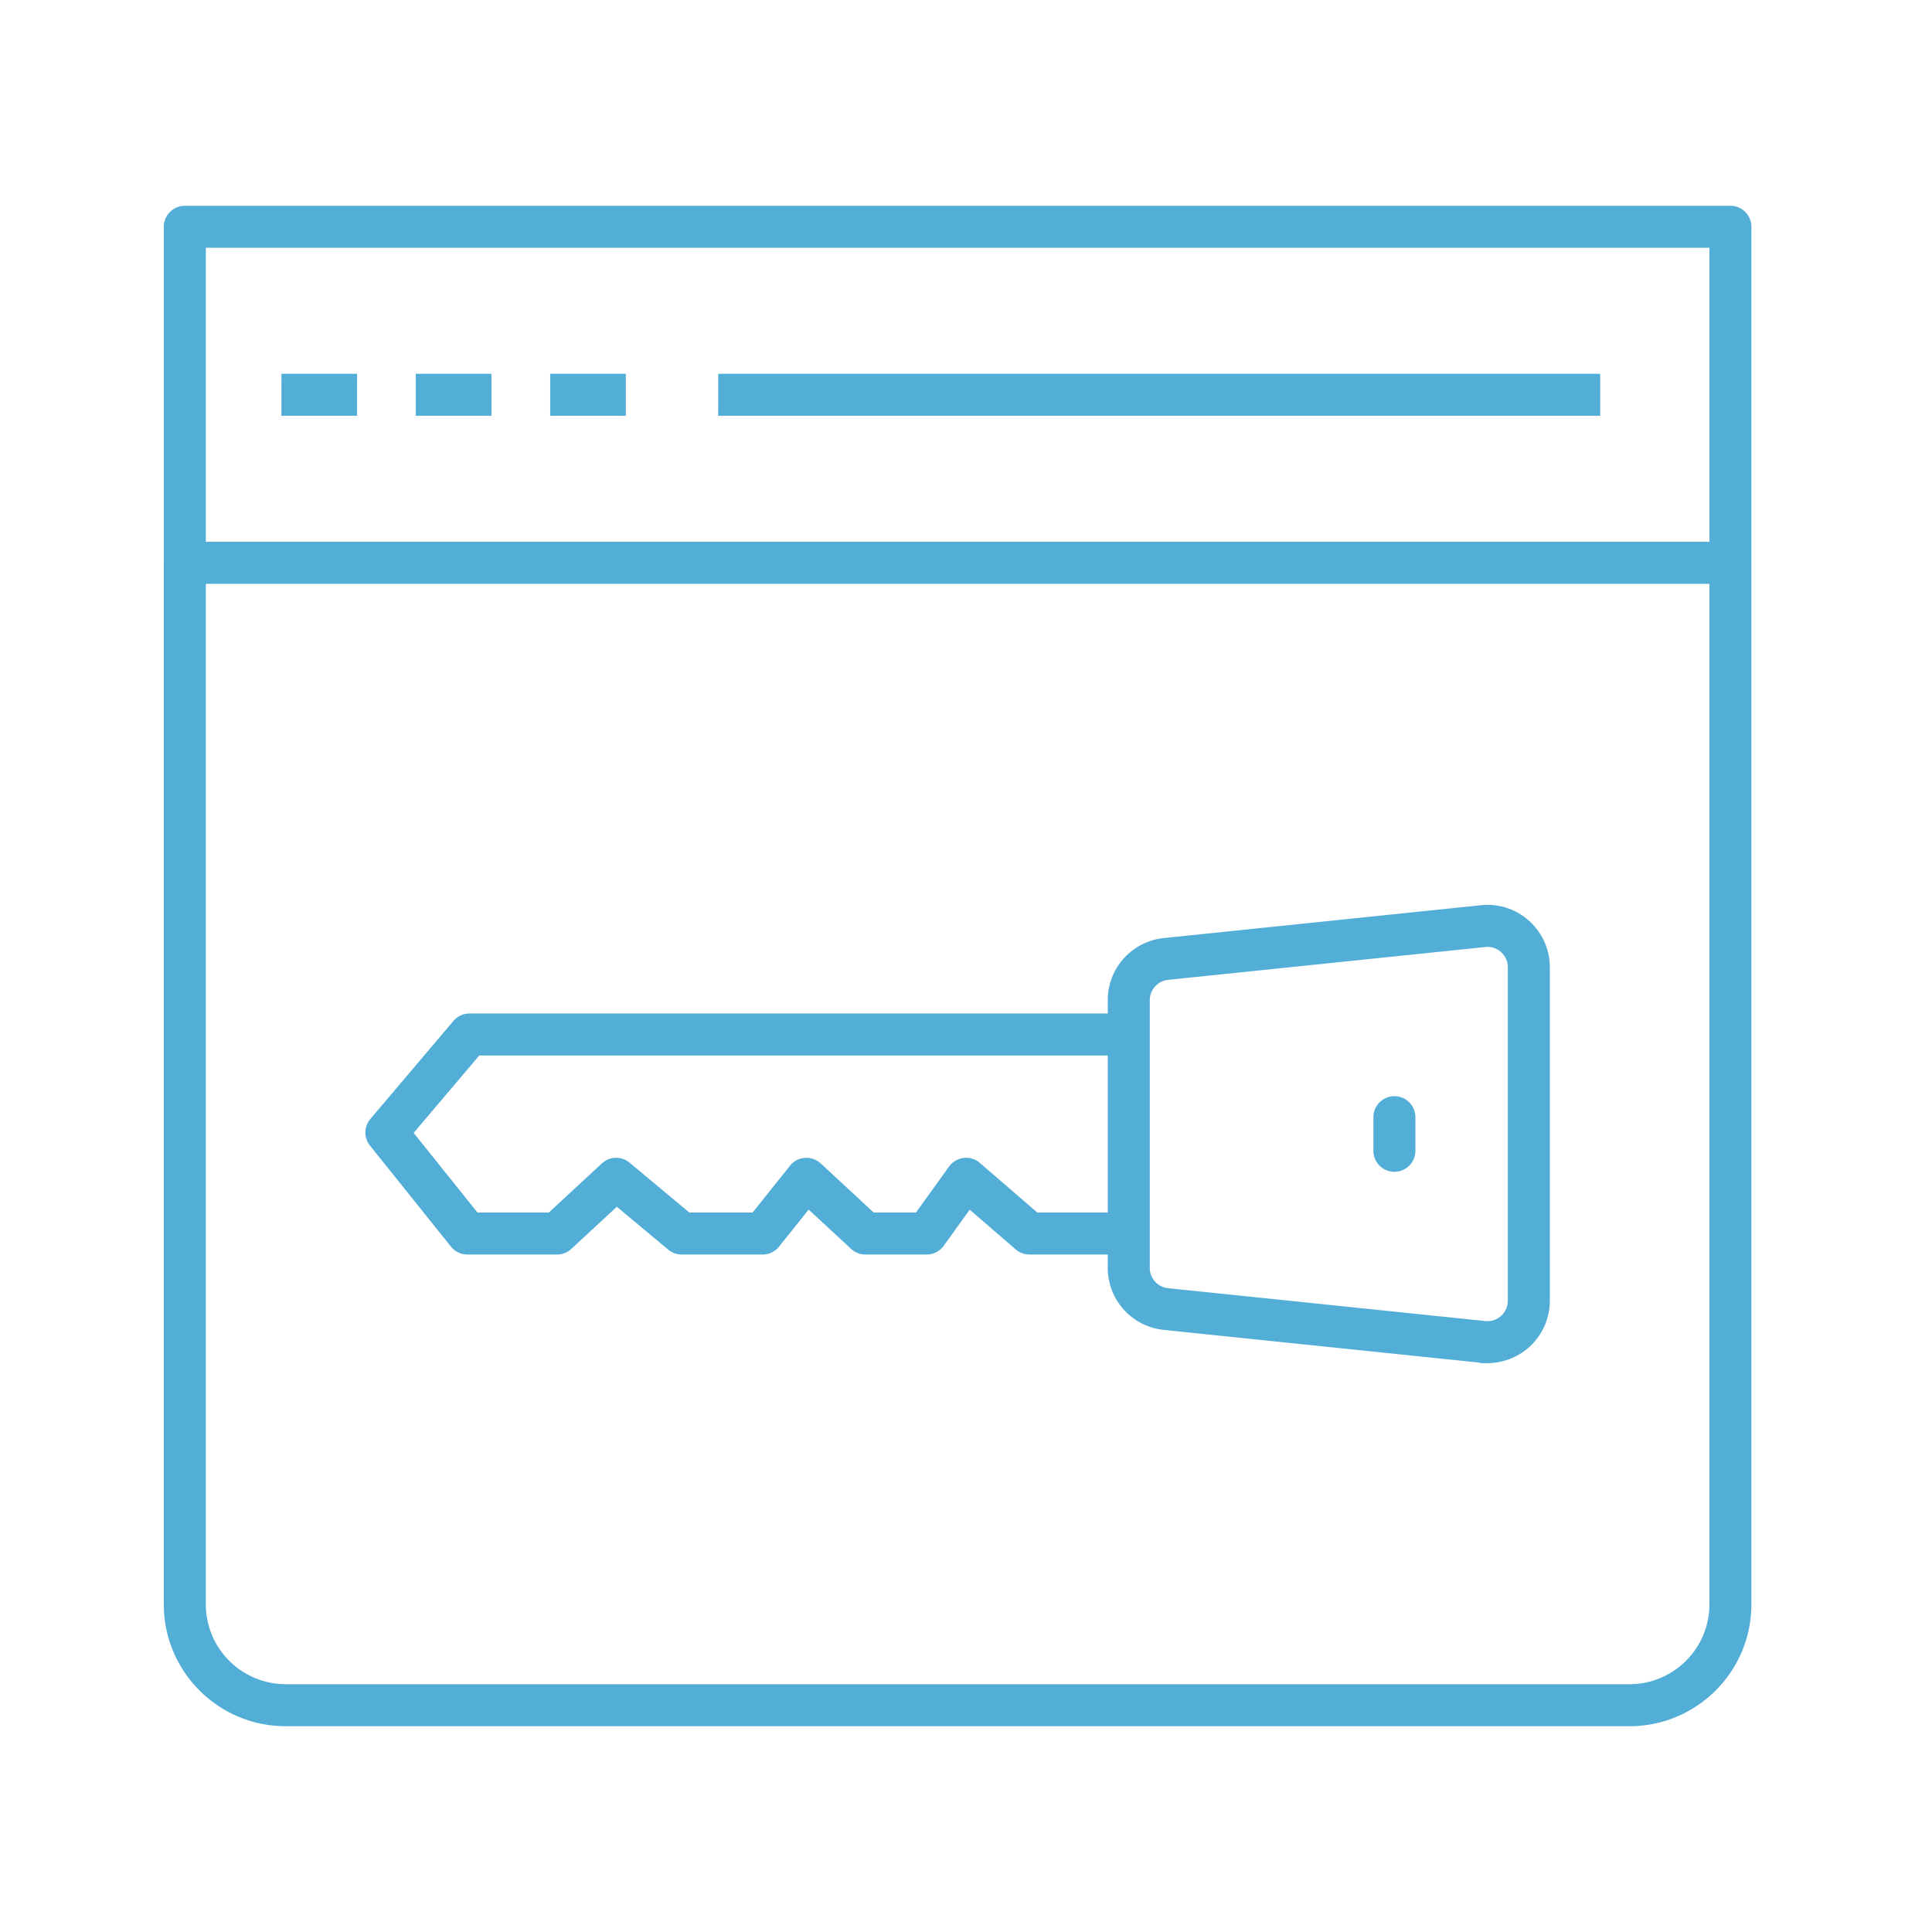 <svg xmlns="http://www.w3.org/2000/svg" width="92" height="92" fill="none"><mask id="c" width="77" height="74" x="7" y="9" fill="#000" maskUnits="userSpaceOnUse"><path fill="#fff" d="M7 9h77v74H7z"/><path fill-rule="evenodd" d="M8.001 10.8v15.943L8 26.8v49.6c0 3.088 2.513 5.6 5.6 5.6h64c3.087 0 5.6-2.512 5.599-5.6V26.848l.001-.032V10.799a.8.8 0 0 0-.8-.799H8.801a.8.8 0 0 0-.8.8m1.6 65.599v-48.8h72v48.8c0 2.206-1.795 4-4 4h-64c-2.206 0-4-1.794-4-4m0-50.4h72v-14.4h-72zm7.2-8h-3.2v1.6h3.2zm3.2 0h3.2v1.6H20zm9.6 0h-3.2v1.6h3.2zm4.8 0h41.6v1.6h-41.6zm36.142 46.696q.142.016.284.016c.682 0 1.347-.253 1.859-.714a2.78 2.78 0 0 0 .915-2.061V46.064c0-.784-.333-1.535-.915-2.061a2.75 2.75 0 0 0-2.144-.699L55.44 44.869a2.77 2.77 0 0 0-2.488 2.76v.833H22.358a.8.8 0 0 0-.61.282l-3.958 4.67a.8.8 0 0 0-.014 1.017l3.854 4.809c.152.19.381.3.624.3h4.27a.8.8 0 0 0 .544-.212l2.297-2.129 2.584 2.155a.8.8 0 0 0 .513.186h3.854a.8.8 0 0 0 .625-.3l1.545-1.933 2.181 2.02a.8.8 0 0 0 .544.213h2.916c.258 0 .5-.123.65-.333l1.364-1.895 2.359 2.034a.8.8 0 0 0 .523.194h3.928v.832a2.764 2.764 0 0 0 2.49 2.758zm.164-19.799q.063-.005.125-.006c.29 0 .564.104.782.303.25.224.388.534.388.872v15.872c0 .337-.138.646-.387.871-.25.225-.573.335-.907.297L55.604 61.54h-.001a1.17 1.17 0 0 1-1.052-1.167V47.629c0-.603.453-1.106 1.052-1.169zM49.32 57.94h3.63v-7.88H22.73l-3.291 3.883 3.201 3.995h3.573l2.582-2.392a.8.8 0 0 1 1.056-.027l2.902 2.42h3.18l1.842-2.305a.8.8 0 0 1 .566-.299c.22-.012.44.061.603.211l2.582 2.392h2.193l1.636-2.272a.8.8 0 0 1 .555-.326.77.77 0 0 1 .616.187zM65.6 54.8a.8.8 0 1 0 1.6 0v-1.6a.8.8 0 1 0-1.6 0z" clip-rule="evenodd"/></mask><path fill="url(#a)" fill-rule="evenodd" d="M8.001 10.8v15.943L8 26.8v49.6c0 3.088 2.513 5.6 5.6 5.6h64c3.087 0 5.6-2.512 5.599-5.6V26.848l.001-.032V10.799a.8.8 0 0 0-.8-.799H8.801a.8.8 0 0 0-.8.8m1.6 65.599v-48.8h72v48.8c0 2.206-1.795 4-4 4h-64c-2.206 0-4-1.794-4-4m0-50.4h72v-14.4h-72zm7.2-8h-3.2v1.6h3.2zm3.2 0h3.2v1.6H20zm9.6 0h-3.2v1.6h3.2zm4.8 0h41.6v1.6h-41.6zm36.142 46.696q.142.016.284.016c.682 0 1.347-.253 1.859-.714a2.78 2.78 0 0 0 .915-2.061V46.064c0-.784-.333-1.535-.915-2.061a2.75 2.75 0 0 0-2.144-.699L55.44 44.869a2.77 2.77 0 0 0-2.488 2.76v.833H22.358a.8.8 0 0 0-.61.282l-3.958 4.67a.8.8 0 0 0-.014 1.017l3.854 4.809c.152.19.381.3.624.3h4.27a.8.8 0 0 0 .544-.212l2.297-2.129 2.584 2.155a.8.8 0 0 0 .513.186h3.854a.8.8 0 0 0 .625-.3l1.545-1.933 2.181 2.02a.8.8 0 0 0 .544.213h2.916c.258 0 .5-.123.65-.333l1.364-1.895 2.359 2.034a.8.8 0 0 0 .523.194h3.928v.832a2.764 2.764 0 0 0 2.49 2.758zm.164-19.799q.063-.005.125-.006c.29 0 .564.104.782.303.25.224.388.534.388.872v15.872c0 .337-.138.646-.387.871-.25.225-.573.335-.907.297L55.604 61.54h-.001a1.17 1.17 0 0 1-1.052-1.167V47.629c0-.603.453-1.106 1.052-1.169zM49.32 57.94h3.63v-7.88H22.73l-3.291 3.883 3.201 3.995h3.573l2.582-2.392a.8.8 0 0 1 1.056-.027l2.902 2.42h3.18l1.842-2.305a.8.8 0 0 1 .566-.299c.22-.012.44.061.603.211l2.582 2.392h2.193l1.636-2.272a.8.8 0 0 1 .555-.326.77.77 0 0 1 .616.187zM65.6 54.8a.8.8 0 1 0 1.6 0v-1.6a.8.8 0 1 0-1.6 0z" clip-rule="evenodd"/><path fill="url(#b)" d="m8.002 26.743.2.014v-.014zm0-15.943h-.2zM8 26.8h-.2zm0 49.6h.2zm75.199 0h-.2zm0-49.552-.2-.011v.012zm.001-.032.2.003v-.002zm0-.017.2.002v-.002zm-73.6.8v-.2h-.2v.2zm72.001 0h.2v-.2h-.2zm0 48.8h-.2zm0-50.4v.2h.2v-.2zm-72 0h-.2v.2h.2zm72-14.4h.2v-.2h-.2zm-72 0v-.2h-.2v.2zm4 6.4v-.2h-.2v.2zm3.2 0h.2v-.2h-.2zm-3.2 1.6h-.2v.2h.2zm3.2 0v.2h.2v-.2zm6.4-1.6h.2v-.2h-.2zM20 18v-.2h-.2v.2zm3.2 1.6v.2h.2v-.2zm-3.2 0h-.2v.2h.2zm6.4-1.6v-.2h-.2v.2zm3.2 0h.2v-.2h-.2zm-3.2 1.6h-.2v.2h.2zm3.2 0v.2h.2v-.2zM76 18h.2v-.2H76zm-41.6 0v-.2h-.2v.2zM76 19.6v.2h.2v-.2zm-41.6 0h-.2v.2h.2zm36.426 45.112.173.1.176-.3h-.349zm-.284-.016.023-.199h-.003zm.284.016-.173-.1-.176.3h.349zm1.859-.714-.134-.149zm0-19.994.134-.149zm-2.144-.699.021.2h.002zM55.44 44.869l.02.2zm-2.488 3.593v.2h.2v-.2zm-31.203.282.152.13v-.001zm-3.958 4.67-.153-.13zm-.014 1.017.156-.126zm3.854 4.809-.156.125zm5.438.088.135.147h.001zm2.297-2.129.129-.153-.136-.113-.128.12zm2.584 2.155.128-.153zm4.992-.114.156.125zm1.545-1.933.136-.146-.158-.146-.134.167zm2.181 2.02-.136.147.001.001zm4.11-.12-.163-.116zm1.364-1.895.13-.151-.165-.143-.128.177zm2.359 2.034-.13.152zm4.451.194h.2v-.2h-.2zm2.49 3.59.02-.199zm15.39-18.24v.2h.191l.01-.19zm-.124.007-.017-.2-.004.001zm.125-.007v-.2h-.191l-.01.191zm.782.304-.135.148h.001zm.001 17.615.134.149zm-.907.297.023-.198h-.002zM55.604 61.54l.021-.2h-.02zm-.001 0-.021.199h.02zm0-15.08-.02-.199zm-2.652 11.48v.2h.2v-.2zm-3.631 0-.13.151.056.049h.074zm3.63-7.879h.2v-.2h-.2zm-30.22 0v-.2h-.093l-.06.071zm-3.291 3.883-.153-.13-.107.127.104.128zm3.201 3.995-.156.125.06.075h.096zm3.573 0v.2h.079l.057-.053zm2.582-2.392-.135-.147zm1.056-.027-.128.154zm2.902 2.42-.128.153.056.046h.072zm3.18 0v.2h.096l.06-.076zm1.842-2.305-.156-.126zm.566-.299-.012-.2h-.003zm.603.211.136-.147h-.001zm2.582 2.392-.136.147.057.053h.079zm2.193 0v.2h.102l.06-.083zm1.636-2.272.162.117zm.555-.326.022.198.01-.001zm.616.187.13-.151v-.001zM8.202 26.743V10.8h-.4v15.944zM8.2 26.8l.001-.043-.399-.027-.002.07zm0 49.6V26.8h-.4v49.6zm5.4 5.4a5.407 5.407 0 0 1-5.4-5.4h-.4c0 3.198 2.603 5.8 5.8 5.8zm64 0h-64v.4h64zm5.399-5.4a5.405 5.405 0 0 1-5.4 5.4v.4c3.198 0 5.8-2.602 5.8-5.8zm0-49.552V76.4h.4V26.848zm.001-.036-.001.025.4.023v-.04zm0-.014v.016l.4.003v-.016zM83 10.8v16h.4v-16zm-.6-.6a.6.6 0 0 1 .6.6h.4a1 1 0 0 0-1-1zm-73.599 0h73.6v-.4H8.8zm-.6.6a.6.6 0 0 1 .6-.6v-.4a1 1 0 0 0-1 1zm1.2 16.8v48.799h.4v-48.8zm72.2-.2h-72v.4h72zm.2 48.999v-48.8h-.4v48.8zm-4.2 4.2c2.316 0 4.2-1.884 4.2-4.2h-.4c0 2.095-1.705 3.8-3.8 3.8zm-64 0h64v-.4h-64zm-4.2-4.2c0 2.317 1.884 4.2 4.2 4.2v-.4a3.804 3.804 0 0 1-3.8-3.8zm72.2-50.6h-72v.4h72zm-.2-14.2V26h.4V11.6zm-71.8.2h72v-.4h-72zm.2 14.2v-14.4h-.4V26zm3.8-7.8h3.2v-.4h-3.2zm.2 1.4V18h-.4v1.6zm3-.2h-3.2v.4h3.2zm-.2-1.4v1.6h.4V18zm6.6-.2H20v.4h3.2zm.2 1.8V18H23v1.6zm-3.4.2h3.2v-.4H20zm-.2-1.8v1.6h.4V18zm6.6.2h3.2v-.4h-3.2zm.2 1.4V18h-.4v1.6zm3-.2h-3.2v.4h3.2zm-.2-1.4v1.6h.4V18zm46.6-.2h-41.6v.4h41.6zm.2 1.8V18h-.4v1.6zm-41.8.2h41.6v-.4h-41.6zm-.2-1.8v1.6h.4V18zm36.626 46.512q-.132 0-.261-.015l-.047.398q.156.017.308.017zm.172.301-.345-.202zm1.553-.964a2.58 2.58 0 0 1-1.725.663v.4a2.98 2.98 0 0 0 1.993-.766zm.85-1.912c0 .728-.31 1.426-.85 1.912l.268.297a2.98 2.98 0 0 0 .982-2.209zm0-15.872v15.872h.4V46.064zm-.85-1.913c.54.488.85 1.186.85 1.913h.4c0-.84-.358-1.646-.982-2.21zm-1.987-.648a2.55 2.55 0 0 1 1.987.648l.268-.297a2.95 2.95 0 0 0-2.3-.748zm-15.106 1.564 15.104-1.564-.041-.397-15.104 1.564zm-2.308 2.561c0-1.322.992-2.424 2.308-2.56l-.041-.398a2.97 2.97 0 0 0-2.667 2.958zm0 .833v-.833h-.4v.833zm-30.793.2H52.95v-.4H22.358zm-.457.21a.6.6 0 0 1 .457-.21v-.4a1 1 0 0 0-.763.353zm-3.959 4.67 3.958-4.668-.305-.26-3.958 4.67zm-.01.763a.6.6 0 0 1 .01-.763l-.305-.258a1 1 0 0 0-.017 1.272zm3.854 4.81-3.854-4.81-.312.25 3.854 4.81zm.468.225a.6.6 0 0 1-.468-.225l-.312.25c.19.236.476.375.78.375zm4.27 0h-4.27v.4h4.27zm.41-.16a.6.6 0 0 1-.41.16v.4c.253 0 .495-.096.68-.265zm2.296-2.127-2.297 2.128.271.293 2.297-2.128zm2.847 2.148-2.583-2.155-.257.307 2.584 2.155zm.385.139a.6.6 0 0 1-.385-.14l-.256.308c.18.15.406.232.64.232zm3.854 0h-3.854v.4h3.854zm.469-.225a.6.6 0 0 1-.47.225v.4c.305 0 .592-.139.782-.375zm1.545-1.933-1.545 1.933.312.25 1.545-1.933zm2.473 1.999-2.18-2.02-.273.293 2.181 2.02zm.408.159a.6.6 0 0 1-.409-.16l-.27.295c.185.17.427.265.68.265zm2.916 0h-2.916v.4h2.916zm.487-.249a.6.6 0 0 1-.487.249v.4a1 1 0 0 0 .813-.416zm1.364-1.896-1.364 1.896.325.233 1.364-1.895zm2.652 2-2.359-2.035-.26.303 2.358 2.035zm.393.145a.6.6 0 0 1-.393-.145l-.26.303c.181.156.414.242.653.242zm3.928 0h-3.928v.4h3.928zm.2 1.032v-.832h-.4v.832zm2.31 2.56a2.564 2.564 0 0 1-2.31-2.56h-.4a2.964 2.964 0 0 0 2.67 2.957zm15.102 1.565L55.461 62.93l-.041.398 15.102 1.566zm.269-19.806q-.076 0-.142.007l.034.398q.06-.005.108-.005zm-.2.19.4.02v-.001zm1.117.165a1.35 1.35 0 0 0-.917-.356v.4a.95.95 0 0 1 .647.252zm.453 1.02c0-.395-.162-.758-.454-1.02l-.268.297a.96.96 0 0 1 .322.723zm0 15.872V46.065h-.4v15.872zm-.453 1.02c.291-.264.453-.627.453-1.02h-.4c0 .28-.114.536-.321.723zm-1.063.347c.393.044.773-.085 1.063-.347l-.268-.297a.95.95 0 0 1-.75.247zM55.584 61.74l15.103 1.565.042-.398-15.104-1.565zm.019 0zv-.4h-.001zm-1.252-1.366c0 .705.53 1.292 1.23 1.366l.042-.398a.97.97 0 0 1-.872-.968zm0-12.744v12.744h.4V47.629zm1.231-1.368c-.7.074-1.231.663-1.231 1.368h.4c0-.5.376-.918.873-.97zm15.104-1.564-15.103 1.564.04.398 15.105-1.564zM52.951 57.74H49.32v.4h3.63zm-.2-7.678v7.878h.4v-7.88zm-30.021.2h30.22v-.4H22.73zm-3.139 3.811 3.291-3.882-.305-.259-3.29 3.883zm3.206 3.741-3.202-3.995-.312.25 3.201 3.995zm3.416-.075H22.64v.4h3.573zM28.66 55.4l-2.582 2.393.272.293 2.582-2.392zm1.321-.033a1 1 0 0 0-1.32.033l.27.294a.6.6 0 0 1 .793-.02zm2.901 2.419-2.901-2.42-.257.308 2.902 2.419zm3.052-.047h-3.18v.4h3.18zm1.686-2.23-1.842 2.305.312.25 1.842-2.305zm.707-.372a1 1 0 0 0-.707.372l.312.25a.6.6 0 0 1 .425-.223zm.753.263a1.02 1.02 0 0 0-.75-.263l.023.399a.62.62 0 0 1 .457.158zm2.583 2.393L39.081 55.4l-.272.294 2.582 2.392zm2.057-.054h-2.193v.4h2.193zm1.473-2.189-1.635 2.273.324.233 1.636-2.272zm.696-.408a1 1 0 0 0-.696.409l.325.233a.6.6 0 0 1 .415-.245zm.768.234a.97.97 0 0 0-.779-.233l.065.395a.57.57 0 0 1 .454.142zm2.795 2.412-2.794-2.411-.261.302 2.793 2.412zM66.4 55.4a.6.6 0 0 1-.6-.6h-.4a1 1 0 0 0 1 1zm.6-.6a.6.6 0 0 1-.6.6v.4a1 1 0 0 0 1-1zm0-1.6v1.6h.4v-1.6zm-.6-.6a.6.6 0 0 1 .6.6h.4a1 1 0 0 0-1-1zm-.6.6a.6.6 0 0 1 .6-.6v-.4a1 1 0 0 0-1 1zm0 1.6v-1.6h-.4v1.6z" mask="url(#c)"/><defs><linearGradient id="a" x1="45.6" x2="45.6" y1="10" y2="82" gradientUnits="userSpaceOnUse"><stop stop-color="#52ADD7"/><stop offset="1" stop-color="#52ADD7"/></linearGradient><linearGradient id="b" x1="10" x2="79" y1="11.5" y2="80" gradientUnits="userSpaceOnUse"><stop stop-color="#52ADD7"/><stop offset="1" stop-color="#52ADD7"/></linearGradient></defs></svg>